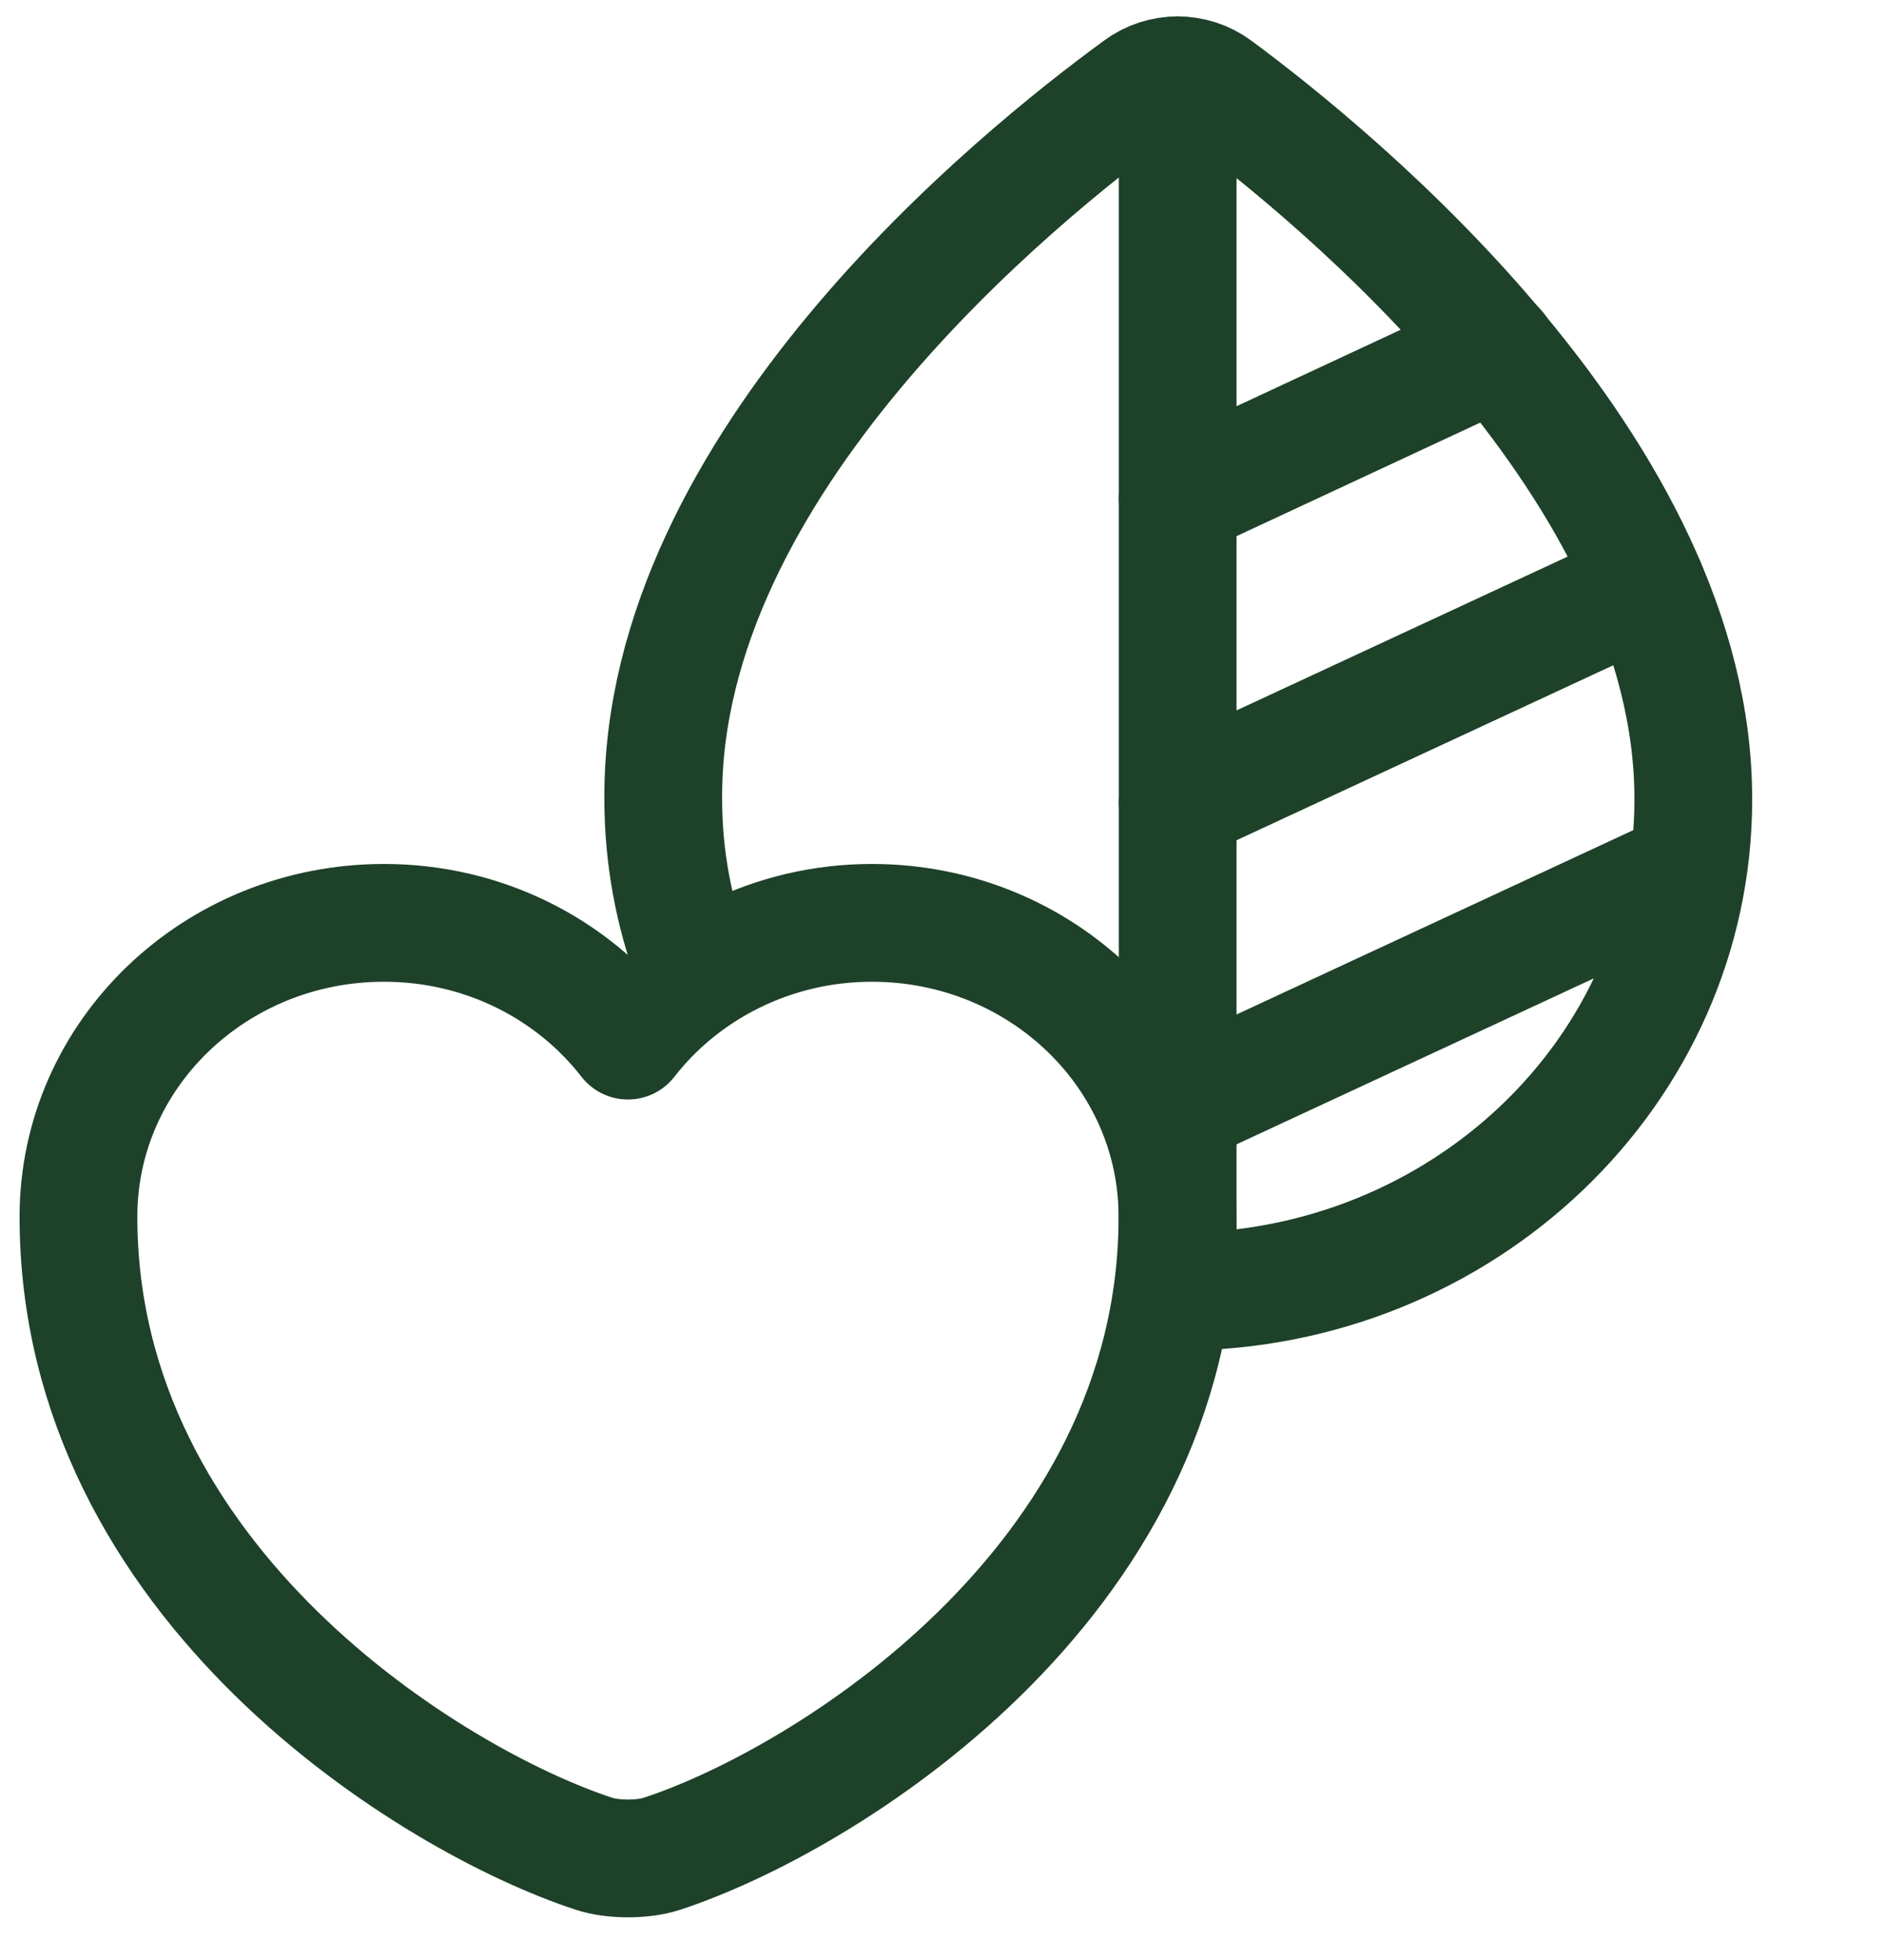 <?xml version="1.0" encoding="UTF-8"?> <svg xmlns="http://www.w3.org/2000/svg" width="50" height="52" viewBox="0 0 50 52" fill="none"><path d="M31.271 34.27C38.814 34.27 44.939 28.412 44.939 21.216C44.956 12.454 35.472 4.693 32.283 2.337C31.675 1.885 30.832 1.885 30.224 2.337C27.018 4.677 17.551 12.309 17.602 21.2C17.602 22.742 17.883 24.224 18.4 25.6" stroke="#1E4129" stroke-width="3.125" stroke-linecap="round" stroke-linejoin="round"></path><path d="M31.254 1.998V34.27" stroke="#1E4129" stroke-width="3.125" stroke-linecap="round" stroke-linejoin="round"></path><path d="M31.254 29.363L44.248 23.328" stroke="#1E4129" stroke-width="3.125" stroke-linecap="round" stroke-linejoin="round"></path><path d="M31.254 21.296L43.691 15.52" stroke="#1E4129" stroke-width="3.125" stroke-linecap="round" stroke-linejoin="round"></path><path d="M31.254 13.229L39.742 9.275" stroke="#1E4129" stroke-width="3.125" stroke-linecap="round" stroke-linejoin="round"></path><path d="M17.57 49.18C17.074 49.347 16.257 49.347 15.761 49.18C11.532 47.8 2.082 42.041 2.082 32.279C2.082 27.971 5.713 24.484 10.19 24.484C12.845 24.484 15.192 25.712 16.665 27.608C18.138 25.712 20.501 24.484 23.14 24.484C27.617 24.484 31.249 27.971 31.249 32.279C31.249 42.041 21.799 47.8 17.57 49.18Z" stroke="#1E4129" stroke-width="3.125" stroke-linecap="round" stroke-linejoin="round"></path></svg> 